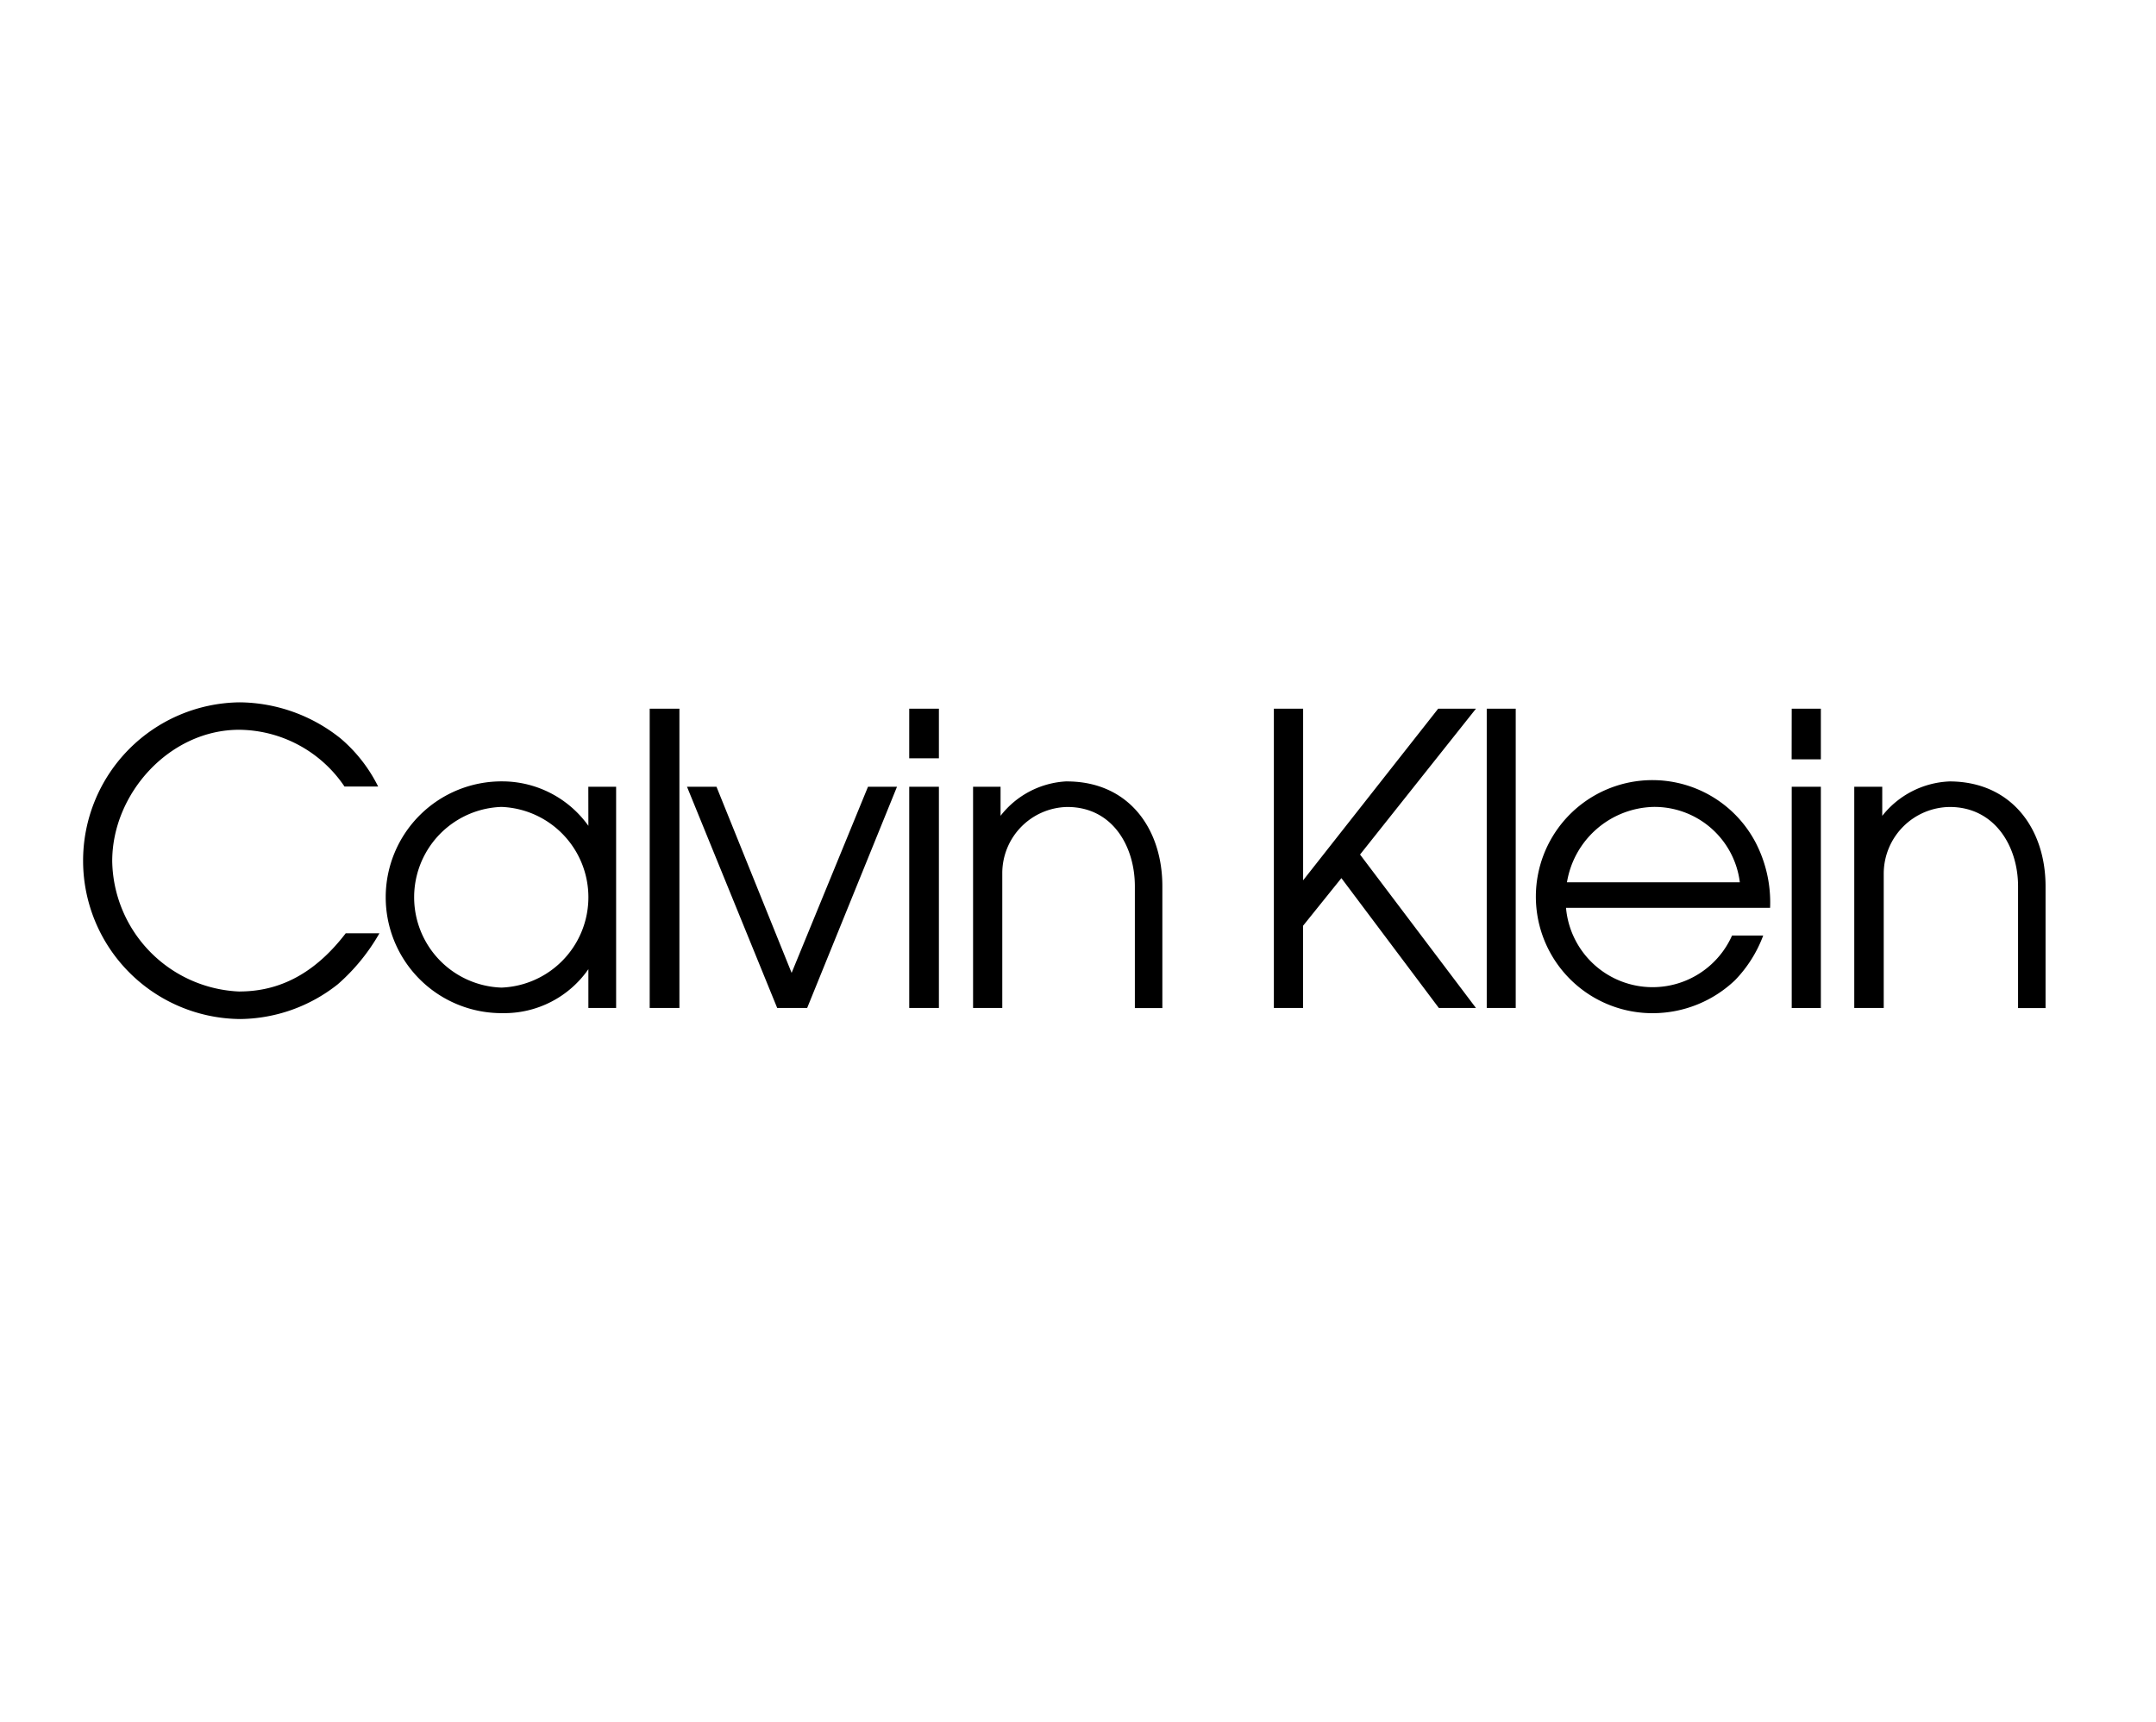 <svg xmlns="http://www.w3.org/2000/svg" width="144" height="115" viewBox="0 0 144 115">
  <g id="Calvin_Klein" data-name="Calvin Klein" transform="translate(-56 -57)">
    <rect id="Rectangle_9013" data-name="Rectangle 9013" width="144" height="115" transform="translate(56 57)" fill="#fff"/>
    <path id="Path_5817" data-name="Path 5817" d="M13.4,100.611A8.863,8.863,0,0,1,4.885,91.9c0-4.526,3.838-8.774,8.479-8.774A8.572,8.572,0,0,1,20.4,86.918h2.247a10.106,10.106,0,0,0-2.493-3.2A10.921,10.921,0,0,0,13.4,81.293a10.578,10.578,0,0,0,.033,21.155,10.647,10.647,0,0,0,6.527-2.329,13.172,13.172,0,0,0,2.772-3.4H20.482c-1.772,2.312-4.035,3.887-7.085,3.887Zm23.288-11.07a7.078,7.078,0,0,0-5.707-2.968,7.741,7.741,0,1,0,0,15.481,6.833,6.833,0,0,0,5.707-2.936v2.591h1.853V86.934H36.684Zm-5.805,10.807a6.038,6.038,0,0,1,0-12.069,6.039,6.039,0,0,1,0,12.069Zm9.9,1.361h1.985V81.719H40.784Zm9.479-2.345L45.245,86.934H43.276L49.3,101.71h2l6-14.776H55.363l-5.1,12.431Zm7.855,2.345H60.1V86.934H58.118V101.71Zm0-16.678H60.1V81.719H58.118Zm10.529,1.541a5.956,5.956,0,0,0-4.428,2.3V86.934H62.382V101.71h1.951v-9a4.424,4.424,0,0,1,4.346-4.427c3,0,4.509,2.608,4.509,5.3v8.134h1.836V93.576c0-3.838-2.245-7-6.378-7Zm24.8-4.854-9.02,11.464V81.719H82.472V101.71h1.951V96.216l2.559-3.181,6.51,8.675H95.97L88.228,91.46l7.742-9.742ZM96.69,101.71h1.936V81.719H96.69Zm17.958-11.053a7.784,7.784,0,1,0-6.838,11.4,7.973,7.973,0,0,0,5.46-2.2,8.605,8.605,0,0,0,1.885-2.985h-2.082a5.805,5.805,0,0,1-11.088-1.853h13.63A8.68,8.68,0,0,0,114.648,90.657Zm-12.6,2.657a6.011,6.011,0,0,1,5.757-5.035,5.743,5.743,0,0,1,5.789,5.035Zm15.007,8.4h1.951V86.934H117.06V101.71Zm0-16.612h1.951V81.719H117.06Zm10.529,1.475a6.03,6.03,0,0,0-4.478,2.3V86.934h-1.869V101.71h1.968v-9a4.459,4.459,0,0,1,4.411-4.427c2.986,0,4.561,2.608,4.561,5.3v8.134h1.836V93.576c0-3.838-2.28-7-6.428-7Z" transform="translate(58.61 22.622)" fill-rule="evenodd"/>
  </g>
</svg>
